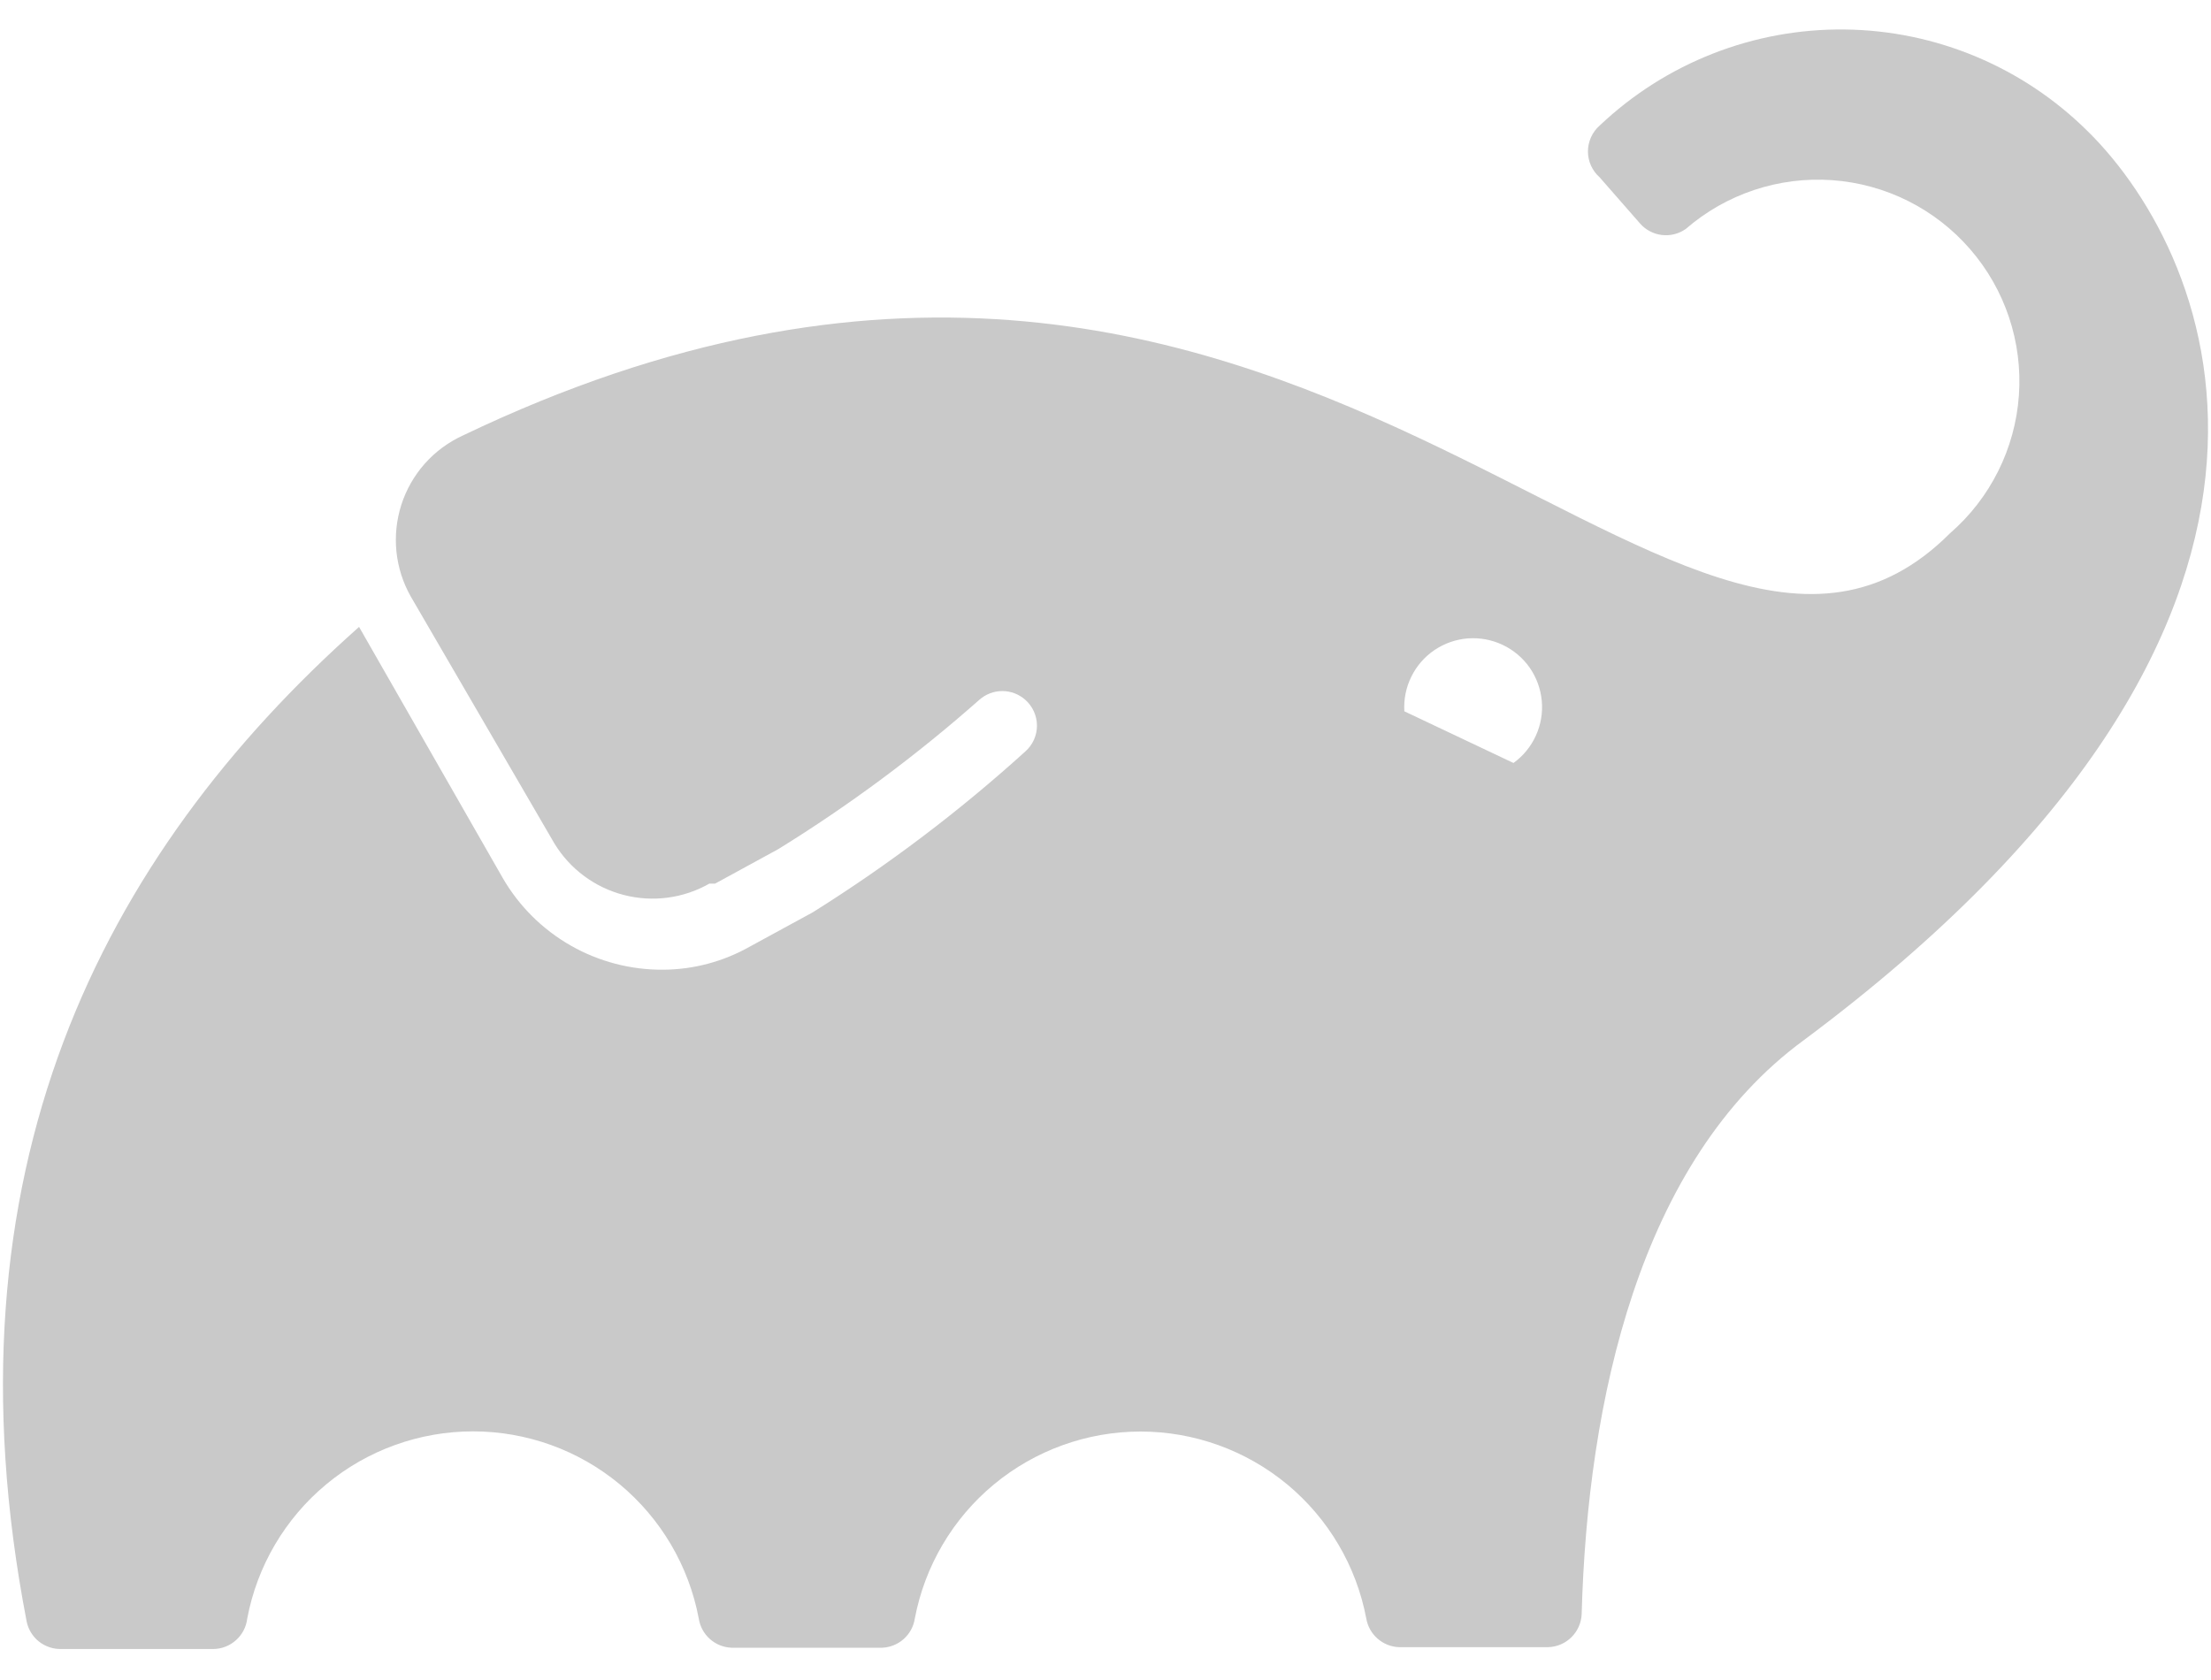 <svg width="50" height="38" viewBox="0 0 50 38" fill="none" xmlns="http://www.w3.org/2000/svg">
<path d="M47.214 2.971C45.752 1.518 43.782 0.691 41.721 0.667C39.659 0.642 37.67 1.422 36.174 2.841C36.091 2.914 36.025 3.004 35.979 3.105C35.934 3.206 35.91 3.315 35.91 3.426C35.91 3.536 35.934 3.646 35.979 3.746C36.025 3.847 36.091 3.937 36.174 4.01L37.083 5.049C37.209 5.196 37.386 5.291 37.578 5.315C37.77 5.339 37.964 5.29 38.122 5.179C39.035 4.387 40.225 3.99 41.431 4.075C42.637 4.16 43.759 4.721 44.551 5.634C45.344 6.547 45.741 7.737 45.656 8.942C45.571 10.148 45.01 11.271 44.097 12.063C37.863 18.297 29.42 0.763 10.458 9.855C10.132 10.006 9.841 10.222 9.603 10.491C9.366 10.76 9.186 11.075 9.076 11.417C8.967 11.759 8.929 12.12 8.965 12.476C9.002 12.834 9.112 13.179 9.289 13.492L12.536 19.076C12.887 19.655 13.45 20.073 14.105 20.243C14.759 20.413 15.455 20.321 16.043 19.986H16.172L17.601 19.206C19.209 18.212 20.73 17.082 22.147 15.829C22.29 15.702 22.475 15.631 22.666 15.631C22.858 15.631 23.043 15.702 23.186 15.829C23.269 15.902 23.335 15.992 23.381 16.093C23.426 16.194 23.45 16.303 23.45 16.414C23.45 16.524 23.426 16.634 23.381 16.735C23.335 16.835 23.269 16.925 23.186 16.998C21.695 18.35 20.086 19.567 18.381 20.635L16.952 21.414C16.357 21.75 15.687 21.929 15.004 21.934C14.268 21.94 13.543 21.752 12.904 21.386C12.265 21.021 11.735 20.493 11.367 19.856L8.12 14.18C2.275 19.375 -1.361 26.519 0.604 36.683C0.642 36.86 0.74 37.019 0.882 37.131C1.025 37.243 1.202 37.303 1.383 37.299H4.821C5.011 37.298 5.195 37.227 5.336 37.1C5.478 36.974 5.569 36.799 5.591 36.61C5.815 35.42 6.448 34.346 7.38 33.572C8.312 32.799 9.486 32.376 10.697 32.376C11.908 32.376 13.081 32.799 14.013 33.572C14.945 34.346 15.578 35.42 15.802 36.61C15.83 36.79 15.919 36.954 16.055 37.074C16.191 37.194 16.364 37.264 16.545 37.27H19.948C20.129 37.263 20.302 37.193 20.438 37.072C20.573 36.951 20.661 36.787 20.688 36.608C20.914 35.419 21.547 34.346 22.479 33.574C23.411 32.803 24.583 32.38 25.793 32.38C27.003 32.38 28.175 32.803 29.107 33.574C30.038 34.346 30.672 35.419 30.897 36.608C30.927 36.785 31.017 36.946 31.152 37.064C31.287 37.182 31.458 37.251 31.637 37.257H35.014C35.21 37.251 35.397 37.171 35.536 37.033C35.676 36.895 35.759 36.71 35.768 36.514C35.898 31.709 37.066 26.254 40.794 23.526C53.522 14.045 50.145 5.862 47.21 2.966L47.214 2.971ZM34.226 17.258L31.758 16.089C31.742 15.819 31.796 15.549 31.916 15.306C32.035 15.063 32.216 14.855 32.441 14.703C32.665 14.552 32.925 14.461 33.195 14.44C33.465 14.42 33.736 14.47 33.981 14.586C34.226 14.702 34.436 14.879 34.592 15.101C34.747 15.324 34.841 15.582 34.866 15.852C34.891 16.122 34.845 16.393 34.732 16.64C34.62 16.887 34.446 17.099 34.226 17.258Z" fill="#C9C9C9"/>
</svg>
